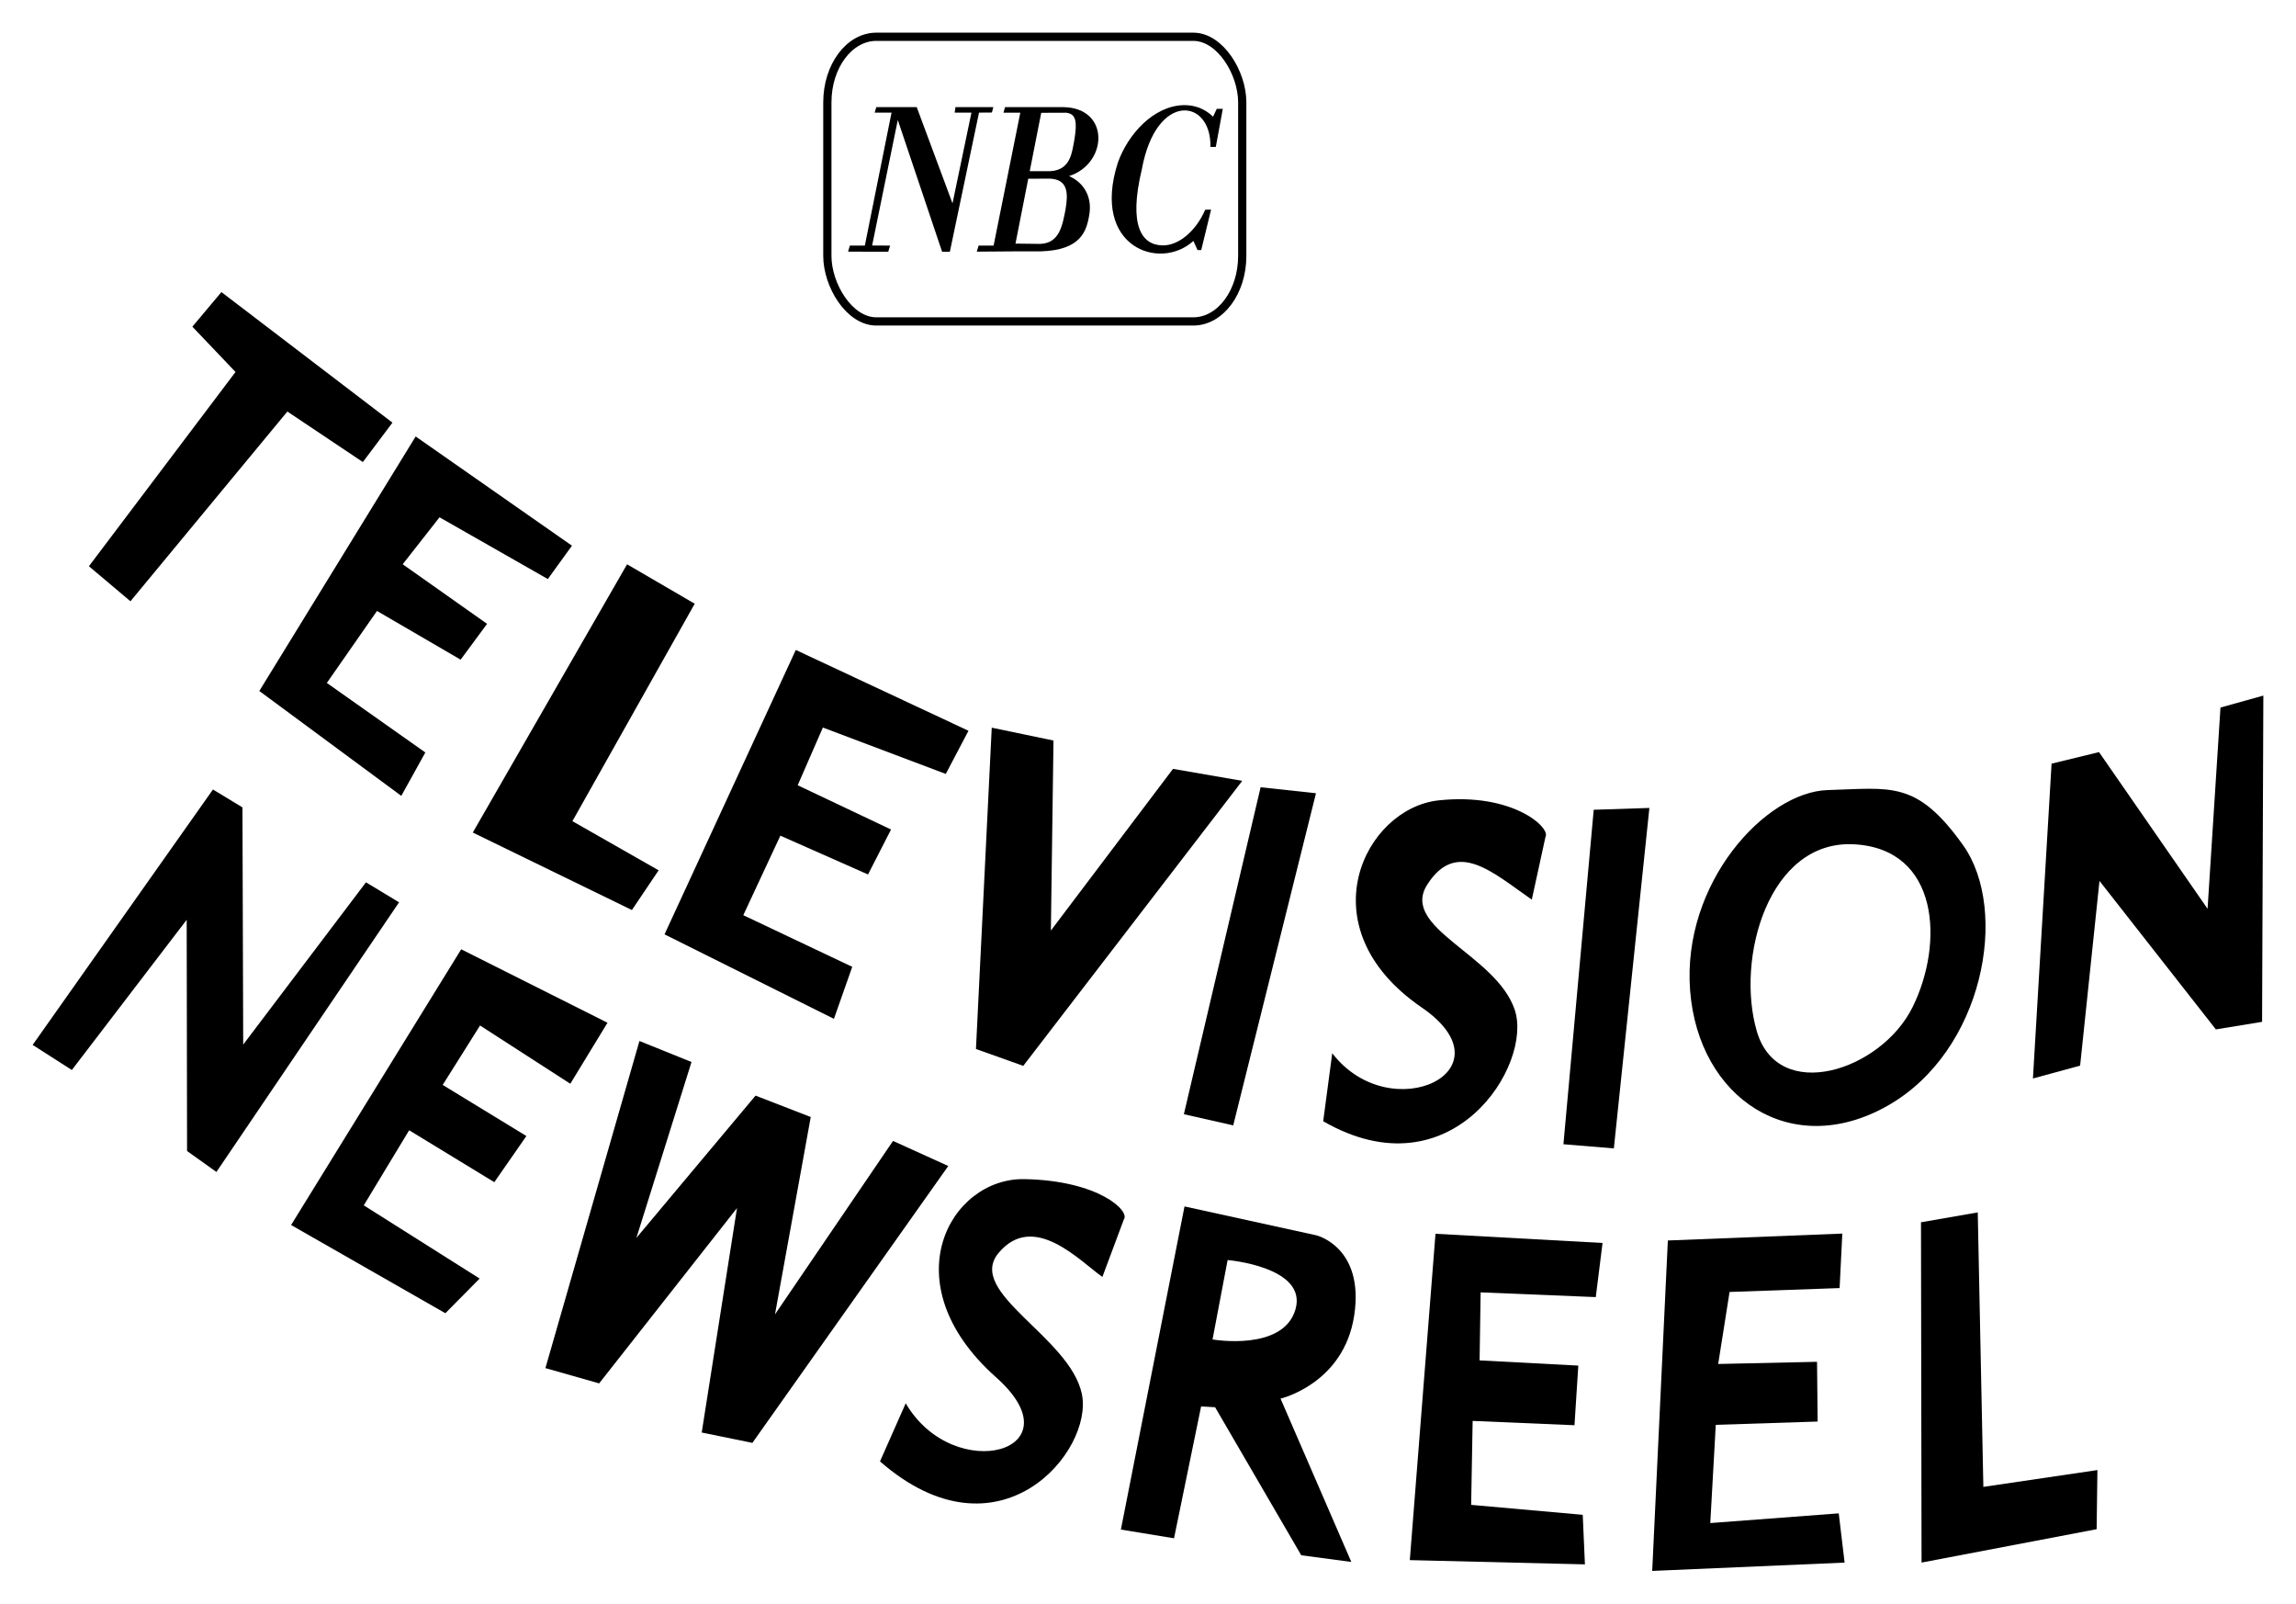 <?xml version="1.0" encoding="UTF-8" standalone="no"?>
<svg
   xmlns:dc="http://purl.org/dc/elements/1.1/"
   xmlns:cc="http://creativecommons.org/ns#"
   xmlns:rdf="http://www.w3.org/1999/02/22-rdf-syntax-ns#"
   xmlns:svg="http://www.w3.org/2000/svg"
   xmlns="http://www.w3.org/2000/svg"
   xmlns:sodipodi="http://sodipodi.sourceforge.net/DTD/sodipodi-0.dtd"
   xmlns:inkscape="http://www.inkscape.org/namespaces/inkscape"
   version="1.1"
   id="svg2"
   width="703.261"
   height="491.029"
   viewBox="0 0 703.261 491.029"
   sodipodi:docname="NBC Television Newsreel.svg"
   inkscape:version="1.0.1 (3bc2e813f5, 2020-09-07)">
  <defs
     id="defs6" />
  <sodipodi:namedview
     pagecolor="#ffffff"
     bordercolor="#666666"
     borderopacity="1"
     objecttolerance="10"
     gridtolerance="10"
     guidetolerance="10"
     inkscape:pageopacity="0"
     inkscape:pageshadow="2"
     inkscape:window-width="1920"
     inkscape:window-height="1017"
     id="namedview4"
     showgrid="false"
     inkscape:zoom="0.70804708"
     inkscape:cx="277.87205"
     inkscape:cy="135.68711"
     inkscape:window-x="-8"
     inkscape:window-y="-8"
     inkscape:window-maximized="1"
     inkscape:current-layer="g10" />
  <g
     inkscape:groupmode="layer"
     inkscape:label="Image"
     id="g10">
    <rect
       style="opacity:1;fill:none;fill-rule:evenodd;stroke:#000000;stroke-width:2.521;stroke-linecap:square;stroke-miterlimit:4;stroke-dasharray:none;stroke-opacity:1;paint-order:markers fill stroke"
       id="rect837"
       width="127.079"
       height="87.164"
       x="253.418"
       y="11.261"
       ry="20.072"
       rx="14.999" />
    <g
       id="Layer_x0020_1"
       style="clip-rule:evenodd;opacity:1;fill-rule:evenodd;image-rendering:optimizeQuality;shape-rendering:geometricPrecision;text-rendering:geometricPrecision"
       transform="matrix(0.029,0,0,0.029,259.244,31.731)">
      <g
         id="_198886792">
        <polygon
           class="fil0"
           points="543,173 1011,1564 1093,1564 1401,95 1537,94 1552,37 1152,37 1144,95 1321,95 1121,1053 743,37 316,37 299,95 477,95 195,1499 37,1499 18,1563 442,1564 462,1499 272,1498 "
           id="polygon865" />
        <line
           class="fil1"
           x1="195"
           y1="1499"
           x2="272"
           y2="1498"
           id="line867" />
        <path
           class="fil0"
           d="m 1771,1560 h 278 c 428,-12 491,-210 519,-404 23,-162 -49,-317 -216,-391 410,-132 435,-719 -58,-728 h -618 l -17,59 h 178 l -282,1403 h -158 l -20,64 393,-3 288,-1463 263,-1 c 110,11 115,105 89,275 -27,139 -37,329 -255,342 h -218 l -16,80 228,-1 c 194,8 194,156 166,324 -33,172 -65,357 -266,365 l -263,-3 -16,81 z"
           id="path869" />
        <path
           class="fil0"
           d="m 3976,54 -74,403 h -57 c 12,-512 -573,-589 -724,235 -145,603 1,802 220,805 167,2 351,-149 449,-377 l 62,-1 -104,427 h -39 l -44,-96 c -353,322 -1083,66 -798,-826 107,-302 377,-599 693,-608 118,-3 227,38 313,122 l 39,-83 h 64 z"
           id="path871" />
      </g>
    </g>
    <path
       style="opacity:1;fill:#000000;fill-opacity:1;fill-rule:evenodd;stroke:none;stroke-width:5.036;stroke-linecap:square;stroke-miterlimit:4;stroke-dasharray:none;stroke-opacity:1;paint-order:markers fill stroke"
       d="m 67.818,89.436 -8.897,10.592 13.214,13.873 -44.902,59.484 12.722,10.728 48.063,-58.098 23.123,15.467 9.066,-12.064 z"
       id="path1475"
       sodipodi:nodetypes="ccccccccc" />
    <path
       style="opacity:1;fill:#000000;fill-opacity:1;fill-rule:evenodd;stroke:none;stroke-width:5.036;stroke-linecap:square;stroke-miterlimit:4;stroke-dasharray:none;stroke-opacity:1;paint-order:markers fill stroke"
       d="m 127.319,133.651 -47.891,77.935 43.488,32.115 7.363,-13.285 -30.168,-21.295 15.36,-22.043 25.617,14.915 8.103,-10.965 -25.847,-18.249 11.283,-14.38 33.171,18.909 7.391,-10.214 z"
       id="path1477"
       sodipodi:nodetypes="ccccccccccccc" />
    <path
       style="opacity:1;fill:#000000;fill-opacity:1;fill-rule:evenodd;stroke:none;stroke-width:5.036;stroke-linecap:square;stroke-miterlimit:4;stroke-dasharray:none;stroke-opacity:1;paint-order:markers fill stroke"
       d="m 192.069,172.796 -47.255,82.135 48.738,23.727 8.184,-12.161 -26.409,-15.049 37.464,-66.582 z"
       id="path1479"
       sodipodi:nodetypes="ccccccc" />
    <path
       style="opacity:1;fill:#000000;fill-opacity:1;fill-rule:evenodd;stroke:none;stroke-width:5.036;stroke-linecap:square;stroke-miterlimit:4;stroke-dasharray:none;stroke-opacity:1;paint-order:markers fill stroke"
       d="m 303.769,222.818 -4.834,98.392 14.489,5.167 67.072,-87.273 -21.206,-3.673 -37.41,49.514 0.8,-58.185 z"
       id="path1483"
       sodipodi:nodetypes="cccccccc" />
    <path
       style="opacity:1;fill:#000000;fill-opacity:1;fill-rule:evenodd;stroke:none;stroke-width:5.036;stroke-linecap:square;stroke-miterlimit:4;stroke-dasharray:none;stroke-opacity:1;paint-order:markers fill stroke"
       d="m 386.123,241.063 -23.506,100.121 15.117,3.415 25.349,-101.701 z"
       id="path1485"
       sodipodi:nodetypes="ccccc" />
    <path
       style="opacity:1;fill:#000000;fill-opacity:1;fill-rule:evenodd;stroke:none;stroke-width:5.036;stroke-linecap:square;stroke-miterlimit:4;stroke-dasharray:none;stroke-opacity:1;paint-order:markers fill stroke"
       d="m 440.677,245.074 c -22.72,2.421 -40.896,38.808 -5.415,63.278 28.517,19.372 -9.3,37.43 -27.199,14.157 l -2.771,20.822 c 39.287,22.65 64.431,-17.288 58.638,-34.22 -5.792,-16.932 -35.277,-24.967 -26.743,-38.273 9.078,-14.154 20.202,-3.49 32,4.627 l 4.202,-19.25 c 1.598,-2.739 -9.991,-13.561 -32.711,-11.141 z"
       id="path1487"
       sodipodi:nodetypes="zccczsccz" />
    <path
       style="opacity:1;fill:#000000;fill-opacity:1;fill-rule:evenodd;stroke:none;stroke-width:5.036;stroke-linecap:square;stroke-miterlimit:4;stroke-dasharray:none;stroke-opacity:1;paint-order:markers fill stroke"
       d="m 559.918,241.921 c -19.191,0.514 -44.783,28.546 -42.237,61.4 2.545,32.855 30.809,51.989 60.374,35.33 29.565,-16.658 37.48,-59.875 23.213,-79.878 -14.267,-20.003 -22.159,-17.367 -41.35,-16.852 z m 7.972,16.609 c 26.225,1.405 27.564,30.496 17.89,49.938 -9.674,19.441 -41.132,29.588 -47.661,7.347 -6.529,-22.242 3.546,-58.689 29.771,-57.284 z"
       id="path1491"
       sodipodi:nodetypes="zzzzzzzzz" />
    <path
       style="opacity:1;fill:#000000;fill-opacity:1;fill-rule:evenodd;stroke:none;stroke-width:5.036;stroke-linecap:square;stroke-miterlimit:4;stroke-dasharray:none;stroke-opacity:1;paint-order:markers fill stroke"
       d="m 588.397,374.27 0.171,104.204 53.629,-10.222 0.238,-18.108 -34.935,5.151 -1.719,-84.047 z"
       id="path1495"
       sodipodi:nodetypes="ccccccc" />
    <path
       style="opacity:1;fill:#000000;fill-opacity:1;fill-rule:evenodd;stroke:none;stroke-width:5.036;stroke-linecap:square;stroke-miterlimit:4;stroke-dasharray:none;stroke-opacity:1;paint-order:markers fill stroke"
       d="m 362.814,369.421 -19.488,98.946 16.277,2.67 8.295,-40.383 4.289,0.256 26.378,45.32 15.337,2.041 -21.671,-50.002 c 0,0 19.386,-4.523 22.562,-25.468 3.175,-20.945 -11.563,-24.528 -11.563,-24.528 z m 13.204,16.41 c 0,0 24.528,2.089 20.786,15.097 -3.742,13.008 -25.404,9.225 -25.404,9.225 z"
       id="path1501"
       sodipodi:nodetypes="cccccccczccczcc" />
    <path
       style="opacity:1;fill:#000000;fill-opacity:1;fill-rule:evenodd;stroke:none;stroke-width:5.036;stroke-linecap:square;stroke-miterlimit:4;stroke-dasharray:none;stroke-opacity:1;paint-order:markers fill stroke"
       d="m 195.859,318.76 -28.797,100.165 16.456,4.677 42.225,-53.685 -10.809,68.733 15.52,3.172 59.999,-84.783 -16.921,-7.676 -36.154,53.114 10.951,-60.437 -16.908,-6.556 -36.492,43.566 16.877,-53.852 z"
       id="path1505"
       sodipodi:nodetypes="cccccccccccccc" />
    <path
       style="opacity:1;fill:#000000;fill-opacity:1;fill-rule:evenodd;stroke:none;stroke-width:5.036;stroke-linecap:square;stroke-miterlimit:4;stroke-dasharray:none;stroke-opacity:1;paint-order:markers fill stroke"
       d="M 65.229,241.751 10,319.96 l 12.004,7.686 35.178,-45.999 0.115,70.803 8.993,6.412 55.938,-82.565 -10.129,-6.125 -37.605,49.685 -0.231,-72.627 z"
       id="path1509"
       sodipodi:nodetypes="ccccccccccc" />
    <path
       style="opacity:1;fill:#000000;fill-opacity:1;fill-rule:evenodd;stroke:none;stroke-width:5.036;stroke-linecap:square;stroke-miterlimit:4;stroke-dasharray:none;stroke-opacity:1;paint-order:markers fill stroke"
       d="m 439.689,377.791 -7.867,99.93 53.638,1.302 -0.669,-15.174 -34.179,-3.048 0.456,-25.708 31.193,1.323 1.175,-18.257 -30.239,-1.598 0.319,-20.828 35.269,1.447 2.073,-16.576 z"
       id="path1477-1"
       sodipodi:nodetypes="ccccccccccccc" />
    <path
       style="opacity:1;fill:#000000;fill-opacity:1;fill-rule:evenodd;stroke:none;stroke-width:5.036;stroke-linecap:square;stroke-miterlimit:4;stroke-dasharray:none;stroke-opacity:1;paint-order:markers fill stroke"
       d="m 141.262,290.681 -52.099,84.429 47.253,27.011 10.494,-10.617 -35.487,-22.416 13.902,-22.99 26.083,15.898 9.825,-14.136 -25.638,-15.649 11.442,-18.195 27.648,17.837 11.389,-18.682 z"
       id="path1477-14"
       sodipodi:nodetypes="ccccccccccccc" />
    <path
       style="opacity:1;fill:#000000;fill-opacity:1;fill-rule:evenodd;stroke:none;stroke-width:5.036;stroke-linecap:square;stroke-miterlimit:4;stroke-dasharray:none;stroke-opacity:1;paint-order:markers fill stroke"
       d="m 510.861,379.846 -4.793,101.183 58.936,-2.548 -1.8,-15.081 -39.347,2.974 1.683,-30.077 31.205,-1.008 -0.191,-18.293 -30.274,0.664 3.485,-22.052 33.705,-1.19 0.83,-16.685 z"
       id="path1477-1-7"
       sodipodi:nodetypes="ccccccccccccc" />
    <path
       style="opacity:1;fill:#000000;fill-opacity:1;fill-rule:evenodd;stroke:none;stroke-width:5.036;stroke-linecap:square;stroke-miterlimit:4;stroke-dasharray:none;stroke-opacity:1;paint-order:markers fill stroke"
       d="m 628.395,233.836 -5.709,96.404 14.452,-3.938 5.933,-56.554 35.642,45.461 14.16,-2.312 0.388,-99.902 -13.131,3.657 -3.954,61.631 -33.246,-47.983 z"
       id="path1509-7"
       sodipodi:nodetypes="ccccccccccc" />
    <path
       style="opacity:1;fill:#000000;fill-opacity:1;fill-rule:evenodd;stroke:none;stroke-width:5.036;stroke-linecap:square;stroke-miterlimit:4;stroke-dasharray:none;stroke-opacity:1;paint-order:markers fill stroke"
       d="m 488.153,247.953 -9.278,102.424 15.446,1.268 10.882,-104.247 z"
       id="path1485-9"
       sodipodi:nodetypes="ccccc" />
    <path
       style="opacity:1;fill:#000000;fill-opacity:1;fill-rule:evenodd;stroke:none;stroke-width:5.036;stroke-linecap:square;stroke-miterlimit:4;stroke-dasharray:none;stroke-opacity:1;paint-order:markers fill stroke"
       d="m 313.815,361.055 c -22.844,-0.446 -41.031,31.803 -8.897,60.527 25.865,22.793 -12.659,33.452 -27.5,8.119 l -7.877,17.793 c 36.453,31.801 65.46,-3.097 61.835,-20.622 -3.624,-17.525 -35.646,-31.08 -25.512,-43.211 10.78,-12.905 25.068,2.661 31.797,7.342 l 6.581,-17.628 c 1.929,-2.517 -7.583,-11.874 -30.428,-12.32 z"
       id="path1487-6"
       sodipodi:nodetypes="zccczsccz" />
    <path
       style="opacity:1;fill:#000000;fill-opacity:1;fill-rule:evenodd;stroke:none;stroke-width:5.036;stroke-linecap:square;stroke-miterlimit:4;stroke-dasharray:none;stroke-opacity:1;paint-order:markers fill stroke"
       d="m 243.75,199.02 -40.204,87.087 51.884,25.868 5.608,-15.923 -33.37,-15.812 11.356,-24.349 26.849,11.879 7.049,-13.764 -28.591,-13.551 7.709,-17.674 37.651,14.206 6.948,-13.217 z"
       id="path1477-4"
       sodipodi:nodetypes="ccccccccccccc" />
  </g>
</svg>
